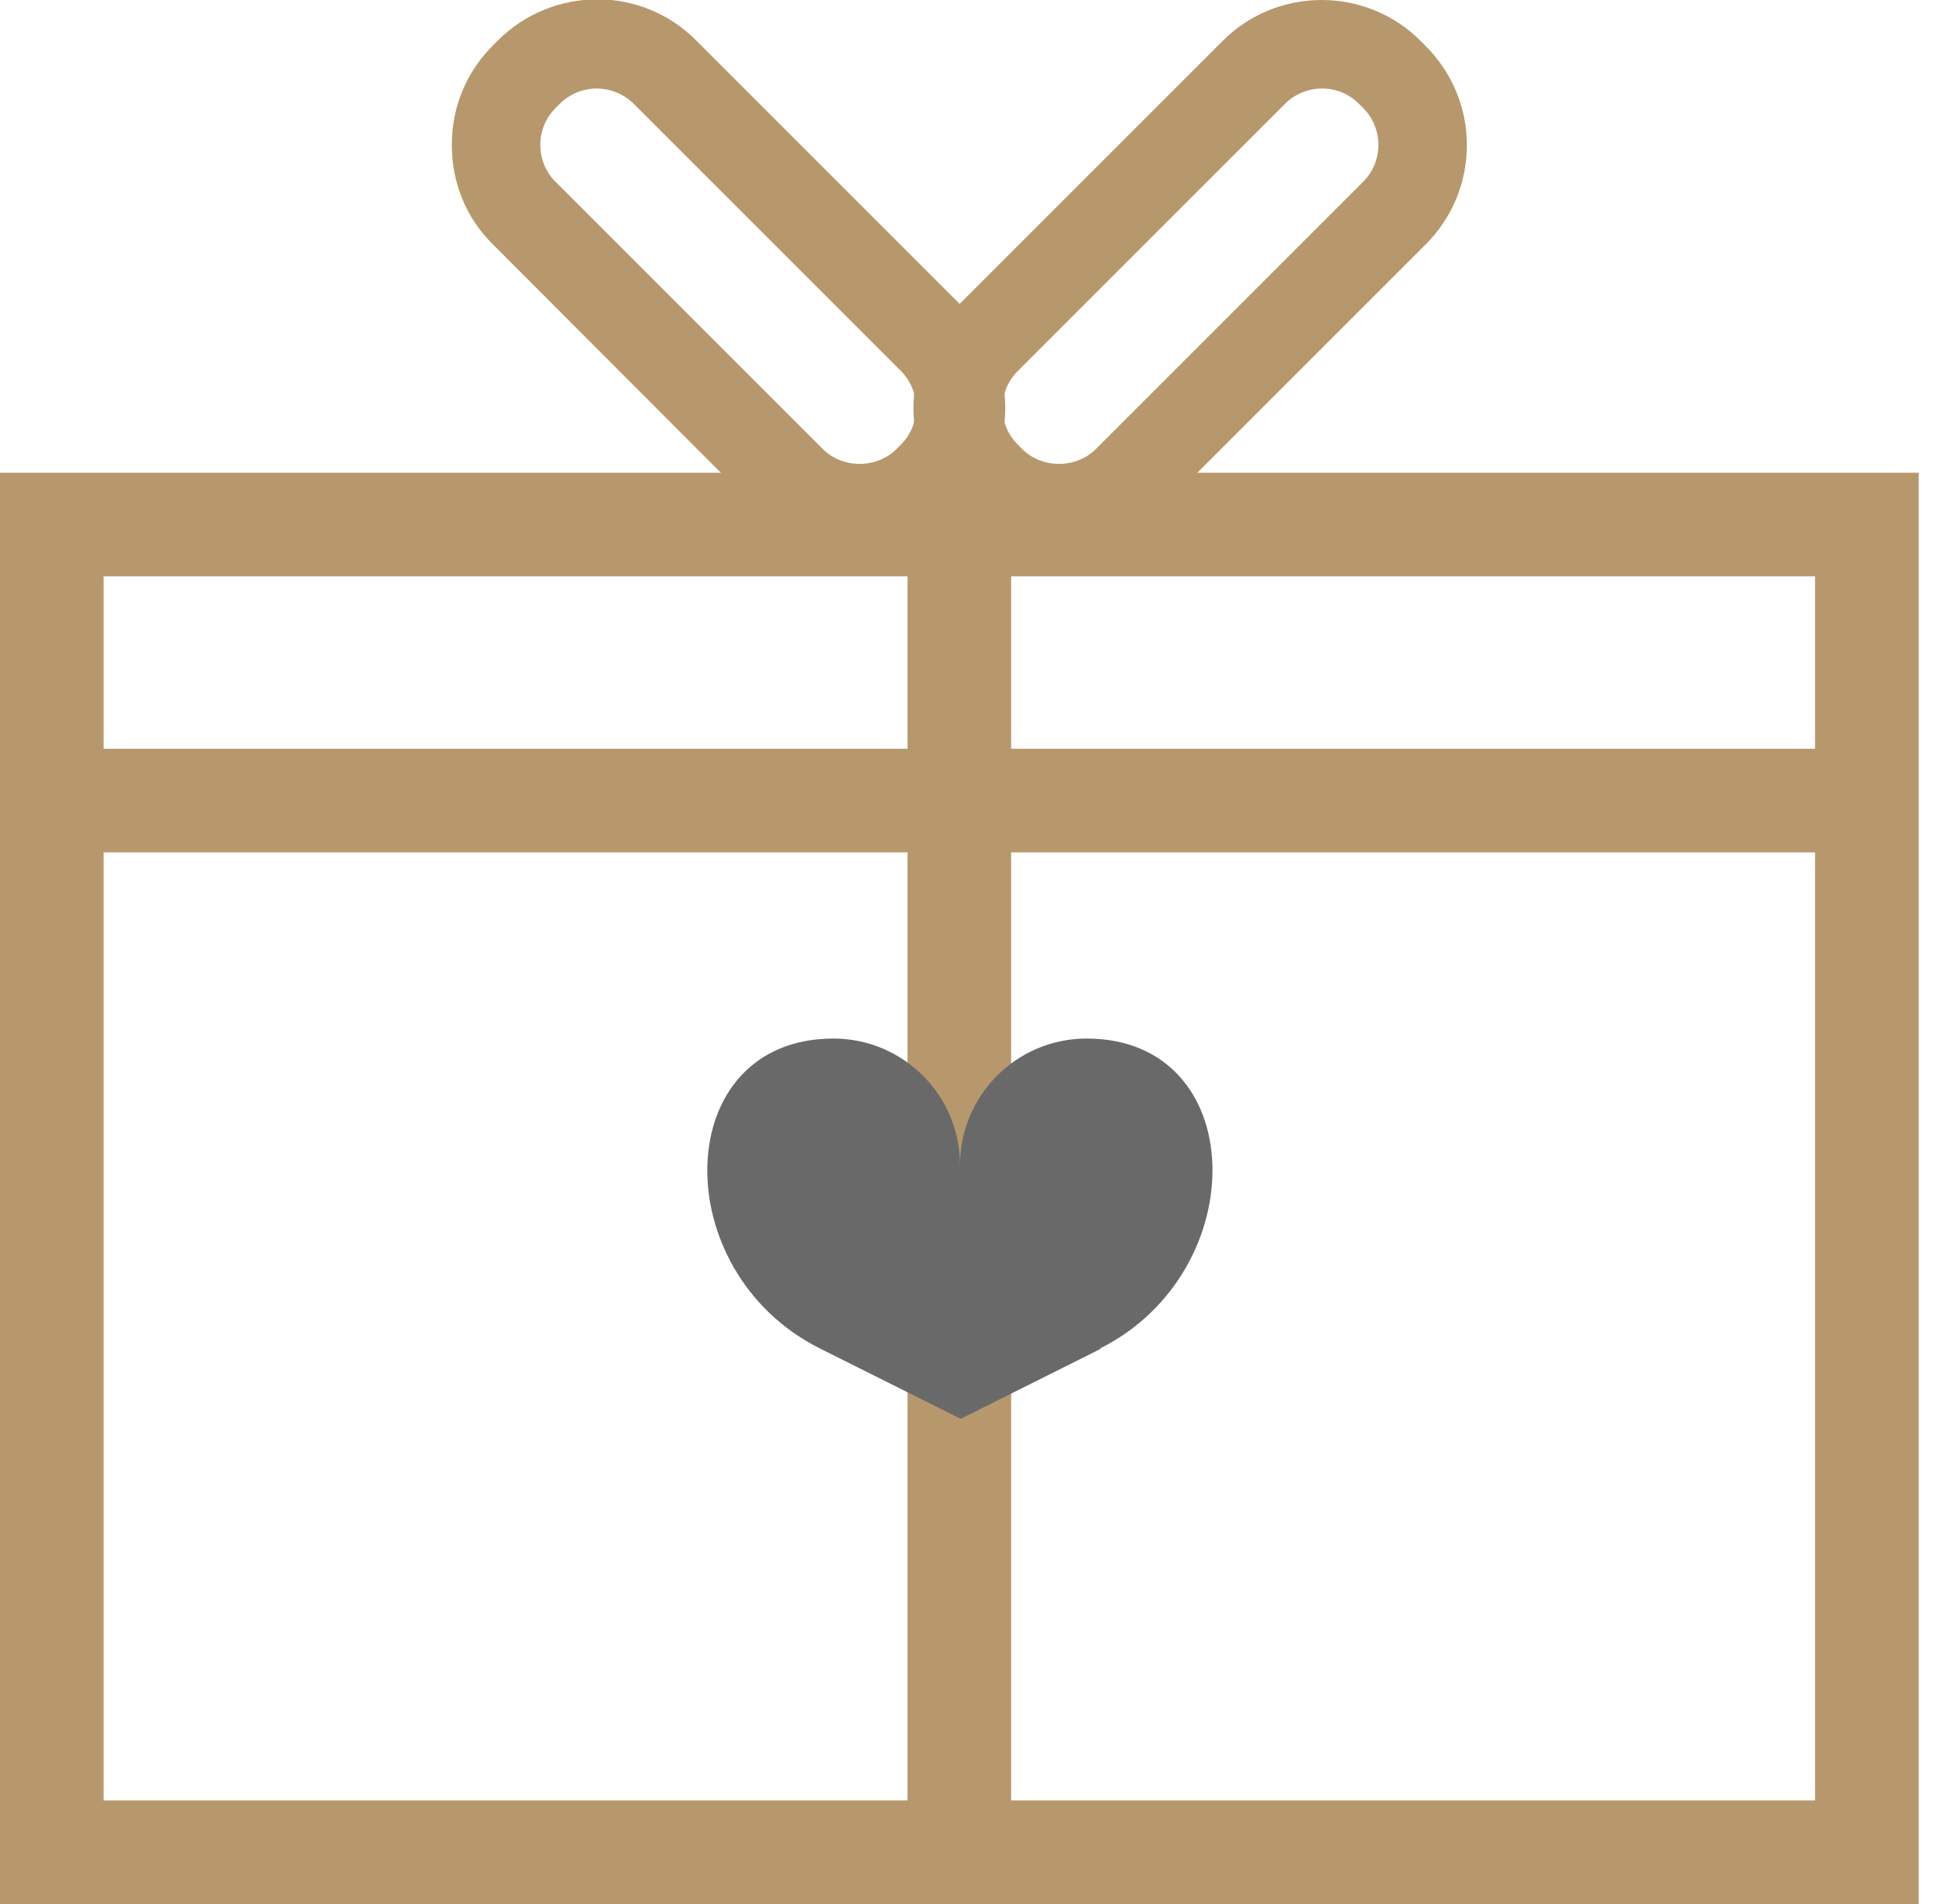 <svg width="61" height="60" viewBox="0 0 61 60" fill="none" xmlns="http://www.w3.org/2000/svg">
<g clip-path="url(#clip0_2331_1211)">
<path d="M3.264 18.161H57.19V56.736H3.264V18.161ZM0 60H60.455V14.897H0V60Z" fill="#B7986C"/>
<path d="M58.575 23.595H1.86V26.86H58.575V23.595Z" fill="#B7986C"/>
<path d="M31.859 16.322H28.595V59.339H31.859V16.322Z" fill="#B7986C"/>
<path d="M41.653 2.789C41.24 2.789 40.806 2.955 40.496 3.264L32.066 11.694C31.426 12.335 31.426 13.368 32.066 14.008L32.211 14.153C32.831 14.773 33.905 14.773 34.525 14.153L42.955 5.723C43.264 5.413 43.43 5 43.43 4.566C43.43 4.132 43.264 3.719 42.955 3.409L42.81 3.264C42.5 2.955 42.087 2.789 41.653 2.789ZM33.368 17.438C32.19 17.438 31.074 16.983 30.227 16.136L30.083 15.992C28.347 14.256 28.347 11.446 30.083 9.731L38.512 1.302C40.227 -0.434 43.058 -0.434 44.773 1.302L44.917 1.446C45.744 2.273 46.219 3.388 46.219 4.566C46.219 5.744 45.764 6.859 44.917 7.707L36.488 16.136C35.661 16.963 34.545 17.438 33.347 17.438" fill="#B7986C"/>
<path d="M18.802 2.789C18.389 2.789 17.955 2.955 17.645 3.264L17.5 3.409C17.19 3.719 17.025 4.132 17.025 4.566C17.025 5 17.19 5.413 17.5 5.723L25.93 14.153C26.55 14.773 27.624 14.773 28.244 14.153L28.389 14.008C28.698 13.698 28.864 13.285 28.864 12.851C28.864 12.417 28.698 12.004 28.389 11.694L19.959 3.264C19.649 2.955 19.215 2.789 18.802 2.789ZM27.087 17.438C25.909 17.438 24.793 16.983 23.946 16.136L15.537 7.707C14.69 6.88 14.236 5.764 14.236 4.566C14.236 3.368 14.69 2.273 15.537 1.426L15.682 1.281C17.417 -0.455 20.227 -0.455 21.942 1.281L30.372 9.711C31.198 10.537 31.674 11.653 31.674 12.851C31.674 14.05 31.219 15.145 30.372 15.992L30.227 16.136C29.401 16.963 28.285 17.438 27.087 17.438Z" fill="#B7986C"/>
<path d="M34.649 42.5C39.525 40.062 39.38 32.727 34.236 32.727C32.025 32.727 30.248 34.525 30.248 36.715C30.248 34.504 28.451 32.727 26.26 32.727C21.116 32.727 20.951 40.062 25.847 42.5L30.269 44.711L34.69 42.5H34.649Z" fill="#696969"/>
</g>
<defs>
<clipPath id="clip0_2331_1211">
<rect width="60.455" height="60" fill="white"/>
</clipPath>
</defs>
</svg>
